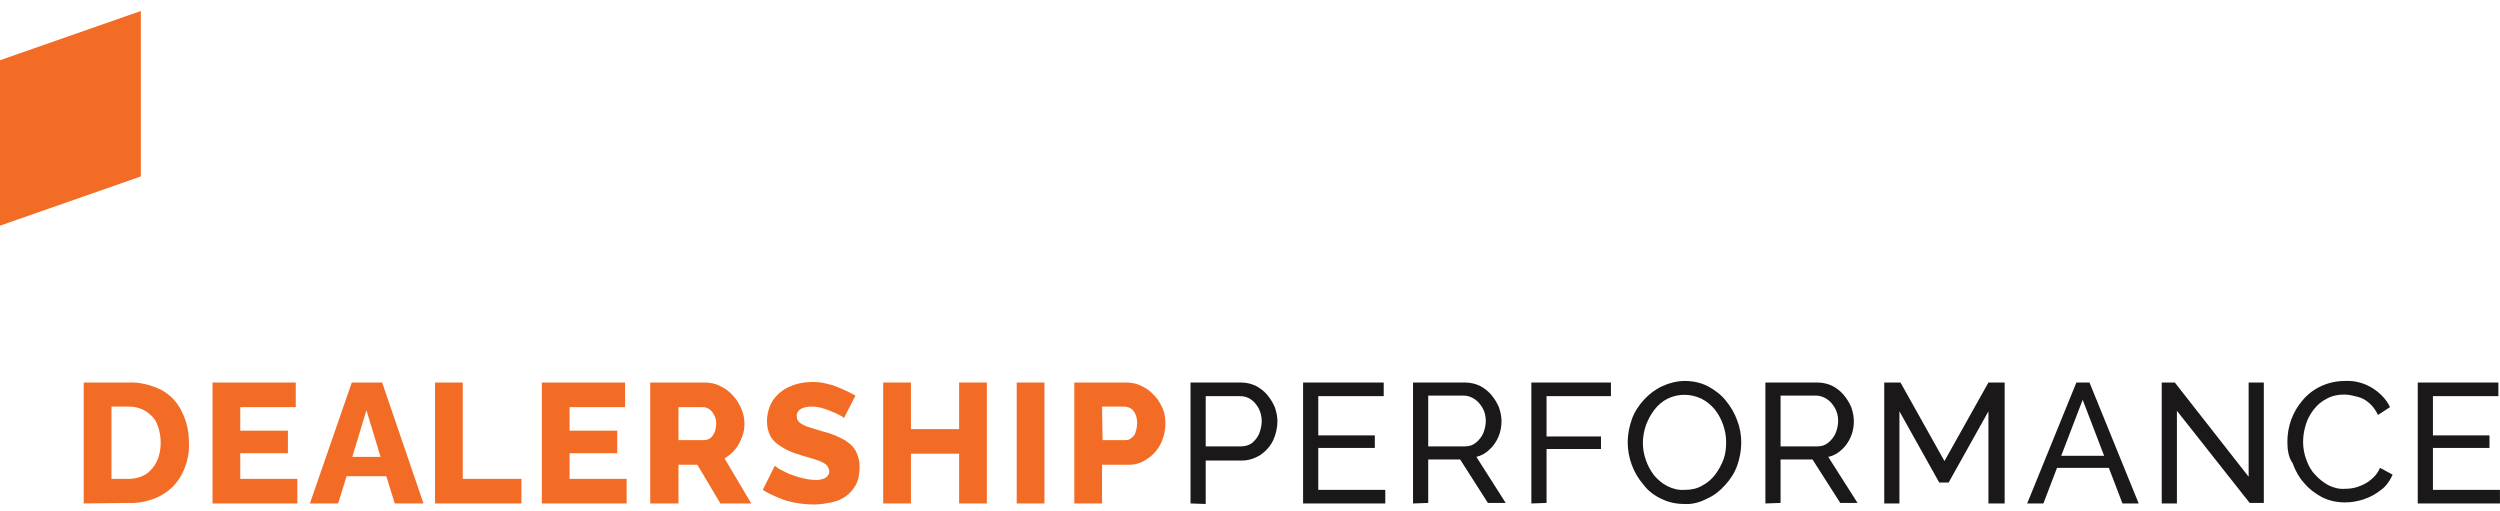<?xml version="1.0" encoding="utf-8"?>
<!-- Generator: Adobe Illustrator 25.2.0, SVG Export Plug-In . SVG Version: 6.00 Build 0)  -->
<svg version="1.1" id="Layer_1" xmlns="http://www.w3.org/2000/svg" xmlns:xlink="http://www.w3.org/1999/xlink" x="0px" y="0px"
	 viewBox="0 0 477.5 97.6" style="enable-background:new 0 0 477.5 97.6;" xml:space="preserve">
<style type="text/css">
	.st0{fill:#F36C25;}
	.st1{fill:#1A1818;}
</style>
<g id="Group_548" transform="translate(-102 -204.875)">
	<g id="Group_444" transform="translate(102 204.875)">
		<path id="Path_279" class="st0" d="M0,11.5v31.6l26.9-9.4V2.1L0,11.5z"/>
	</g>
	<g id="Group_547" transform="translate(-230.41 17.335)">
		<path id="Path_321" class="st0" d="M348.4,283.7v-23.1h8.6c2.2-0.1,4.4,0.5,6.4,1.5c1.7,1,3,2.4,3.8,4.2c0.9,1.8,1.3,3.8,1.3,5.8
			c0.1,2.1-0.4,4.2-1.4,6.1c-0.9,1.7-2.3,3.1-4,4c-1.9,1-4,1.5-6.1,1.4L348.4,283.7z M363.1,272.1c0-1.2-0.2-2.4-0.7-3.6
			c-0.4-1-1.2-1.8-2.1-2.4c-1-0.6-2.1-0.9-3.3-0.9h-3.3V279h3.3c1.2,0,2.3-0.3,3.3-0.9c0.9-0.6,1.6-1.5,2.1-2.5
			C362.9,274.5,363.1,273.3,363.1,272.1L363.1,272.1z"/>
		<path id="Path_322" class="st0" d="M389.2,279v4.7H373v-23.1h15.9v4.7h-10.6v4.5h9.1v4.3h-9.1v4.9L389.2,279L389.2,279z"/>
		<path id="Path_323" class="st0" d="M399.6,260.6h5.8l7.9,23.1h-5.5l-1.6-5.2h-7.6l-1.6,5.2h-5.4L399.6,260.6z M405.1,274.8
			l-2.7-8.9l-2.7,8.9H405.1z"/>
		<path id="Path_324" class="st0" d="M415.5,283.7v-23.1h5.3V279H432v4.7H415.5z"/>
		<path id="Path_325" class="st0" d="M452.1,279v4.7h-16.2v-23.1h15.9v4.7h-10.6v4.5h9.1v4.3h-9.1v4.9L452.1,279L452.1,279z"/>
		<path id="Path_326" class="st0" d="M456.6,283.7v-23.1H467c1,0,2.1,0.2,3,0.7c0.9,0.4,1.7,1,2.4,1.8c0.7,0.7,1.2,1.6,1.6,2.5
			c0.4,0.9,0.6,1.9,0.6,2.8c0,0.9-0.1,1.8-0.5,2.7c-0.3,0.8-0.7,1.6-1.3,2.3s-1.2,1.2-2,1.7l5.1,8.6H470l-4.4-7.4H462v7.4H456.6z
			 M462,271.6h4.9c0.4,0,0.8-0.1,1.2-0.4c0.4-0.3,0.6-0.7,0.8-1.1c0.2-0.5,0.3-1.1,0.3-1.7c0-0.6-0.1-1.1-0.4-1.6
			c-0.2-0.4-0.5-0.8-0.9-1.1c-0.3-0.2-0.7-0.4-1.2-0.4H462L462,271.6L462,271.6z"/>
		<path id="Path_327" class="st0" d="M493.6,267.4c-0.2-0.2-0.4-0.4-0.7-0.5c-0.5-0.3-1-0.5-1.5-0.7c-0.6-0.3-1.3-0.5-1.9-0.7
			c-0.7-0.2-1.4-0.3-2.1-0.3c-0.7,0-1.5,0.1-2.1,0.5c-0.5,0.3-0.8,0.9-0.7,1.4c0,0.5,0.2,0.9,0.6,1.2c0.5,0.4,1.1,0.6,1.6,0.8
			c0.7,0.2,1.6,0.5,2.6,0.8c1.3,0.3,2.6,0.8,3.8,1.4c1,0.5,1.9,1.2,2.5,2.1c0.6,1,0.9,2.2,0.9,3.4c0,1.1-0.2,2.3-0.7,3.3
			c-0.5,0.9-1.1,1.6-1.9,2.2c-0.8,0.6-1.8,1-2.8,1.2c-1.1,0.2-2.1,0.4-3.2,0.4c-1.2,0-2.3-0.1-3.5-0.3s-2.3-0.5-3.4-1
			c-1-0.4-2.1-0.9-3-1.5l2.3-4.6c0.3,0.2,0.5,0.4,0.8,0.6c0.6,0.3,1.2,0.6,1.8,0.9c0.8,0.3,1.6,0.6,2.4,0.8c0.9,0.2,1.7,0.4,2.6,0.4
			c0.7,0.1,1.5-0.1,2.1-0.4c0.4-0.3,0.7-0.7,0.7-1.2s-0.3-1.1-0.7-1.4c-0.6-0.4-1.3-0.7-2-0.9c-0.8-0.3-1.8-0.5-2.9-0.9
			c-1.2-0.3-2.4-0.8-3.5-1.5c-0.8-0.5-1.6-1.1-2.1-2s-0.7-1.9-0.7-2.9c0-1.4,0.4-2.9,1.2-4.1c0.8-1.1,1.9-2,3.1-2.5
			c1.3-0.6,2.8-0.9,4.3-0.9c1.1,0,2.1,0.1,3.1,0.4c1,0.2,1.9,0.6,2.8,1c0.9,0.4,1.7,0.8,2.4,1.2L493.6,267.4z"/>
		<path id="Path_328" class="st0" d="M520.9,260.6v23.1h-5.3v-9.5h-9.2v9.5h-5.3v-23.1h5.3v8.9h9.2v-8.9H520.9z"/>
		<path id="Path_329" class="st0" d="M526.6,283.7v-23.1h5.3v23.1H526.6z"/>
		<path id="Path_330" class="st0" d="M537.6,283.7v-23.1h9.9c1.1,0,2.1,0.2,3,0.7c0.9,0.4,1.7,1,2.4,1.8c0.7,0.7,1.2,1.6,1.6,2.5
			c0.4,0.9,0.5,1.9,0.5,2.9c0,1.3-0.3,2.6-0.9,3.8c-0.6,1.2-1.5,2.2-2.6,2.9c-1.1,0.8-2.5,1.2-3.9,1.1h-4.7v7.4L537.6,283.7z
			 M543,271.6h4.4c0.4,0,0.8-0.1,1.1-0.4c0.4-0.3,0.7-0.6,0.8-1.1c0.2-0.6,0.3-1.2,0.3-1.8s-0.1-1.2-0.4-1.8c-0.2-0.4-0.5-0.8-0.9-1
			s-0.8-0.3-1.2-0.3h-4.2L543,271.6z"/>
		<path id="Path_331" class="st1" d="M559.8,283.7v-23.1h9.6c1,0,1.9,0.2,2.8,0.6c0.8,0.4,1.6,1,2.2,1.7c0.6,0.7,1.1,1.5,1.5,2.4
			c0.3,0.9,0.5,1.8,0.5,2.7c0,1.2-0.3,2.5-0.8,3.6s-1.4,2.1-2.4,2.8c-1.1,0.7-2.3,1.1-3.6,1.1h-6.9v8.3L559.8,283.7z M562.7,272.8
			h6.7c0.8,0,1.5-0.2,2.1-0.6c0.6-0.5,1.1-1.1,1.4-1.8c0.3-0.8,0.5-1.6,0.5-2.4c0-0.9-0.2-1.7-0.6-2.5c-0.4-0.7-0.9-1.3-1.5-1.7
			s-1.3-0.6-2.1-0.6h-6.5L562.7,272.8z"/>
		<path id="Path_332" class="st1" d="M597,281.1v2.6h-15.7v-23.1h15.4v2.6h-12.5v7.5H595v2.4h-10.8v8H597z"/>
		<path id="Path_333" class="st1" d="M602.3,283.7v-23.1h9.9c1,0,1.9,0.2,2.8,0.6c0.8,0.4,1.6,1,2.2,1.7c0.6,0.7,1.1,1.5,1.5,2.4
			c0.3,0.9,0.5,1.8,0.5,2.7c0,1-0.2,2.1-0.6,3c-0.4,0.9-1,1.8-1.7,2.4c-0.7,0.7-1.6,1.2-2.5,1.4l5.6,8.8h-3.4l-5.3-8.3h-6.1v8.3
			L602.3,283.7z M605.2,272.8h7c0.8,0,1.5-0.2,2.1-0.7s1.1-1.1,1.4-1.8c0.3-0.7,0.5-1.6,0.5-2.4c0-0.8-0.2-1.7-0.6-2.4
			c-0.4-0.7-0.9-1.3-1.5-1.7s-1.3-0.7-2.1-0.7h-6.8L605.2,272.8z"/>
		<path id="Path_334" class="st1" d="M624.9,283.7v-23.1h15.2v2.6h-12.3v7.7h10.4v2.4h-10.4v10.3L624.9,283.7z"/>
		<path id="Path_335" class="st1" d="M654.1,283.8c-1.5,0-3-0.3-4.4-1c-1.3-0.6-2.5-1.5-3.4-2.7c-1.9-2.2-3-5.1-3-8.1
			c0-1.5,0.3-3,0.8-4.4s1.3-2.6,2.3-3.7c1-1.1,2.2-2,3.5-2.6s2.8-1,4.3-1s3,0.3,4.4,1c1.3,0.7,2.5,1.6,3.4,2.7
			c0.9,1.1,1.7,2.4,2.2,3.8c1.1,2.8,1,5.9,0,8.7c-0.5,1.4-1.3,2.6-2.3,3.7c-1,1.1-2.1,2-3.5,2.6
			C657.1,283.5,655.6,283.9,654.1,283.8z M646.2,272.1c0,1.2,0.2,2.3,0.6,3.4c0.4,1.1,0.9,2,1.6,2.9c0.7,0.8,1.5,1.5,2.5,2
			s2.1,0.8,3.3,0.7c1.2,0,2.3-0.2,3.3-0.8c1-0.5,1.8-1.2,2.5-2.1c0.7-0.9,1.2-1.9,1.6-2.9c0.4-1.1,0.5-2.2,0.5-3.3
			c0-1.2-0.2-2.3-0.6-3.4c-0.4-1.1-0.9-2-1.6-2.9c-0.7-0.8-1.5-1.5-2.5-2c-2.1-1-4.5-1-6.5,0c-1,0.5-1.8,1.2-2.5,2.1
			c-0.7,0.9-1.2,1.9-1.6,2.9C646.4,269.9,646.2,271,646.2,272.1L646.2,272.1z"/>
		<path id="Path_336" class="st1" d="M669.6,283.7v-23.1h9.9c1,0,1.9,0.2,2.8,0.6c0.8,0.4,1.6,1,2.2,1.7c0.6,0.7,1.1,1.5,1.5,2.4
			c0.3,0.9,0.5,1.8,0.5,2.7c0,1-0.2,2.1-0.6,3c-0.4,0.9-1,1.8-1.7,2.4c-0.7,0.7-1.6,1.2-2.6,1.4l5.6,8.8h-3.3l-5.3-8.3h-6.1v8.3
			L669.6,283.7z M672.5,272.8h7c0.8,0,1.5-0.2,2.1-0.7s1.1-1.1,1.4-1.8c0.3-0.7,0.5-1.6,0.5-2.4c0-0.8-0.2-1.7-0.6-2.4
			c-0.4-0.7-0.9-1.3-1.5-1.7s-1.3-0.7-2.1-0.7h-6.8L672.5,272.8z"/>
		<path id="Path_337" class="st1" d="M712.2,283.7v-17.6l-7.6,13.6h-1.8l-7.6-13.6v17.6h-2.9v-23.1h3.1l8.4,15l8.4-15h3.1v23.1
			H712.2z"/>
		<path id="Path_338" class="st1" d="M729,260.6h2.5l9.4,23.1h-3.1l-2.6-6.8h-9.9l-2.6,6.8h-3.1L729,260.6z M734.3,274.6l-4.1-10.7
			l-4.1,10.7H734.3z"/>
		<path id="Path_339" class="st1" d="M748.2,266v17.7h-2.9v-23.1h2.5l14.1,18v-18h2.9v23h-2.7L748.2,266z"/>
		<path id="Path_340" class="st1" d="M769.3,271.9c0-2.9,1-5.7,2.9-7.9c2-2.4,5-3.7,8.1-3.7c1.9-0.1,3.7,0.4,5.3,1.4
			c1.4,0.9,2.6,2.1,3.3,3.6l-2.3,1.5c-0.4-0.9-1-1.7-1.7-2.3s-1.4-1-2.3-1.2c-0.8-0.2-1.6-0.4-2.4-0.4c-1.2,0-2.3,0.2-3.4,0.8
			c-1,0.5-1.8,1.2-2.5,2.1c-0.7,0.9-1.2,1.9-1.5,2.9s-0.5,2.1-0.5,3.2c0,1.2,0.2,2.3,0.6,3.4c0.4,1.1,0.9,2.1,1.7,2.9
			c0.7,0.8,1.6,1.5,2.5,2c1,0.5,2.1,0.8,3.2,0.7c0.8,0,1.7-0.1,2.5-0.4c0.9-0.3,1.7-0.7,2.4-1.3c0.8-0.6,1.4-1.4,1.8-2.3l2.4,1.3
			c-0.5,1.1-1.2,2.2-2.2,2.9c-1,0.8-2.1,1.4-3.3,1.8c-1.2,0.4-2.4,0.6-3.6,0.6c-1.5,0-3-0.3-4.4-1c-1.3-0.7-2.5-1.6-3.4-2.7
			c-1-1.1-1.7-2.4-2.2-3.8C769.5,274.9,769.3,273.4,769.3,271.9z"/>
		<path id="Path_341" class="st1" d="M809.9,281.1v2.6h-15.7v-23.1h15.4v2.6h-12.5v7.5h10.8v2.4h-10.8v8H809.9z"/>
	</g>
</g>
</svg>
